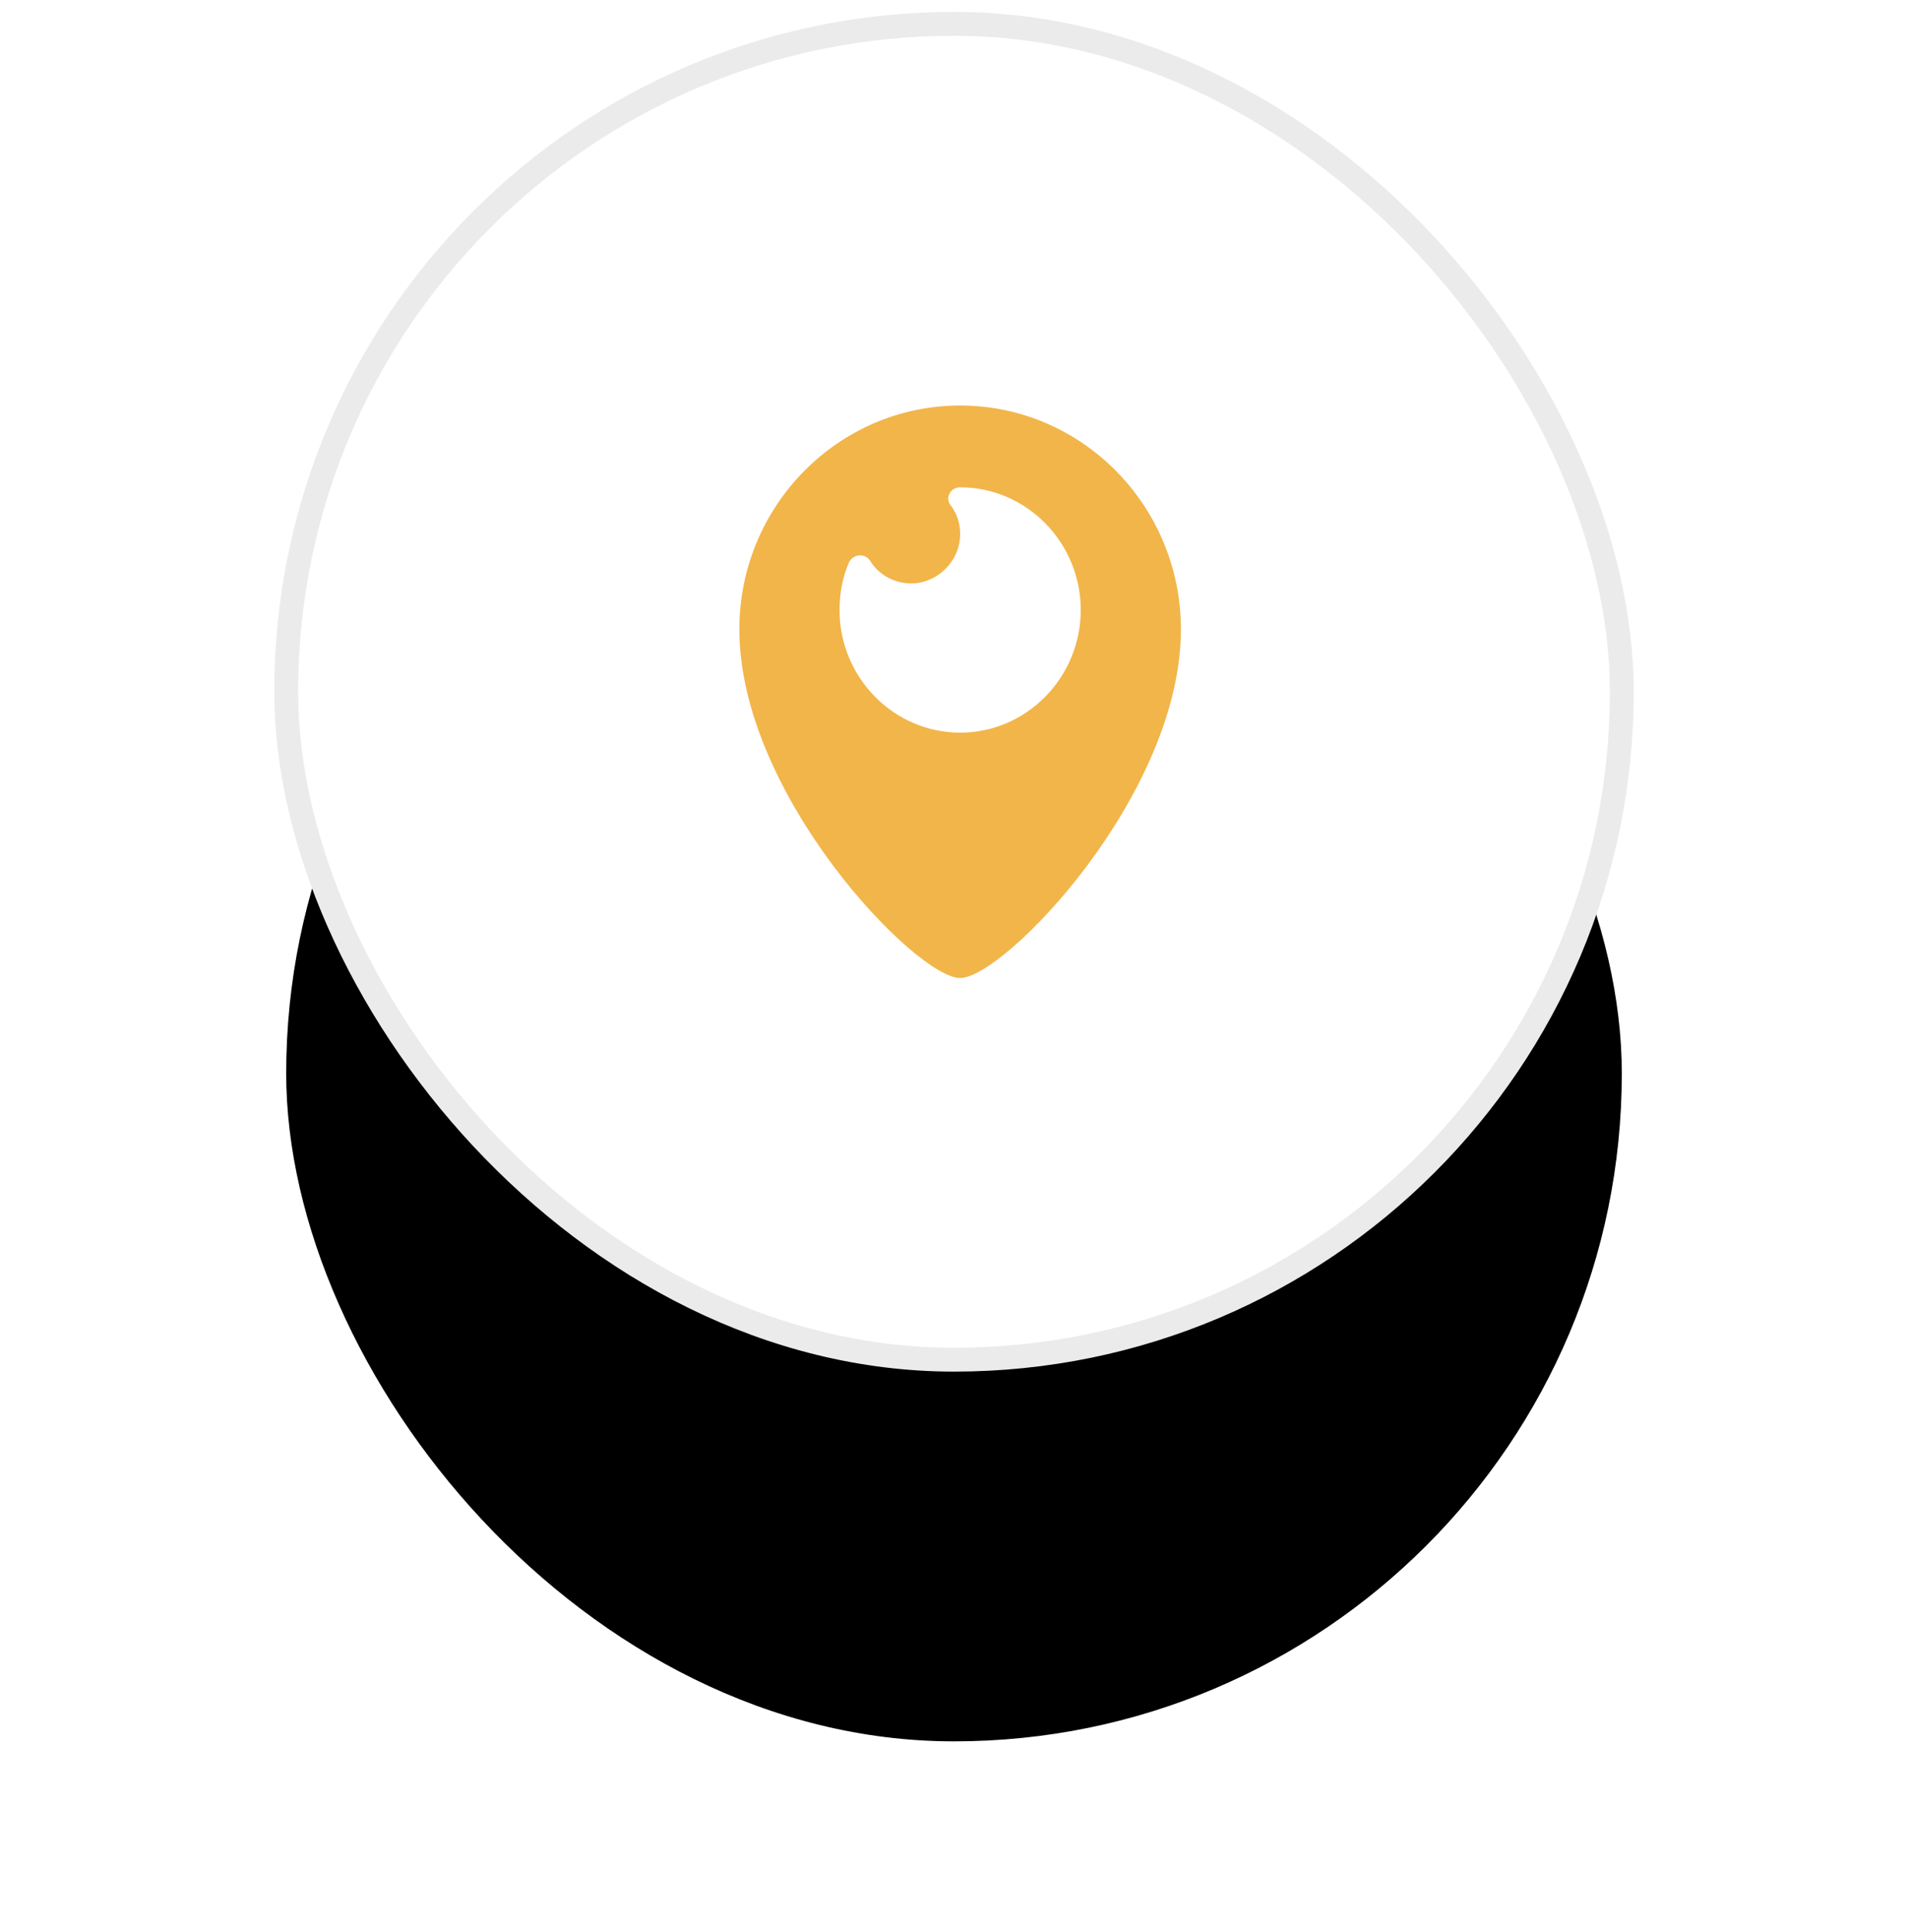 <?xml version="1.0" encoding="UTF-8"?>
<svg width="80px" height="81px" viewBox="0 0 80 81" version="1.1" xmlns="http://www.w3.org/2000/svg" xmlns:xlink="http://www.w3.org/1999/xlink">
    <title>pin-bg</title>
    <defs>
        <rect id="path-1" x="0" y="0" width="56" height="56" rx="28"></rect>
        <filter x="-42.9%" y="-22.3%" width="185.7%" height="186.6%" filterUnits="objectBoundingBox" id="filter-2">
            <feMorphology radius="0.5" operator="erode" in="SourceAlpha" result="shadowSpreadOuter1"></feMorphology>
            <feOffset dx="0" dy="4" in="shadowSpreadOuter1" result="shadowOffsetOuter1"></feOffset>
            <feGaussianBlur stdDeviation="3" in="shadowOffsetOuter1" result="shadowBlurOuter1"></feGaussianBlur>
            <feComposite in="shadowBlurOuter1" in2="SourceAlpha" operator="out" result="shadowBlurOuter1"></feComposite>
            <feColorMatrix values="0 0 0 0 0.526   0 0 0 0 0.526   0 0 0 0 0.526  0 0 0 0.12 0" type="matrix" in="shadowBlurOuter1" result="shadowMatrixOuter1"></feColorMatrix>
            <feMorphology radius="1.5" operator="erode" in="SourceAlpha" result="shadowSpreadOuter2"></feMorphology>
            <feOffset dx="0" dy="12" in="shadowSpreadOuter2" result="shadowOffsetOuter2"></feOffset>
            <feGaussianBlur stdDeviation="8" in="shadowOffsetOuter2" result="shadowBlurOuter2"></feGaussianBlur>
            <feComposite in="shadowBlurOuter2" in2="SourceAlpha" operator="out" result="shadowBlurOuter2"></feComposite>
            <feColorMatrix values="0 0 0 0 0.526   0 0 0 0 0.526   0 0 0 0 0.526  0 0 0 0.08 0" type="matrix" in="shadowBlurOuter2" result="shadowMatrixOuter2"></feColorMatrix>
            <feMerge>
                <feMergeNode in="shadowMatrixOuter1"></feMergeNode>
                <feMergeNode in="shadowMatrixOuter2"></feMergeNode>
            </feMerge>
        </filter>
    </defs>
    <g id="Page-1" stroke="none" stroke-width="1" fill="none" fill-rule="evenodd">
        <g id="6-Kontakt" transform="translate(-1376, -1135)">
            <g id="map" transform="translate(976, 760)">
                <g id="pin-bg" transform="translate(412, 376)">
                    <g id="Rectangle" stroke-linecap="square">
                        <use fill="black" fill-opacity="1" filter="url(#filter-2)" xlink:href="#path-1"></use>
                        <use stroke="#EBEBEB" stroke-width="1" fill="#FFFFFF" fill-rule="evenodd" xlink:href="#path-1"></use>
                    </g>
                    <g id="pin" transform="translate(19, 16)" fill="#F2B549" fill-rule="nonzero">
                        <path d="M9.257,24 C11.1,24 18.514,16.329 18.514,9.386 C18.514,4.2 14.357,0 9.257,0 C4.157,0 0,4.2 0,9.386 C0,16.329 7.414,24 9.257,24 Z M4.2,8.571 C4.2,7.886 4.329,7.2 4.586,6.6 C4.757,6.214 5.271,6.171 5.486,6.514 C5.829,7.071 6.471,7.457 7.2,7.457 C8.314,7.457 9.257,6.514 9.257,5.4 C9.257,4.929 9.129,4.543 8.871,4.2 C8.614,3.9 8.829,3.429 9.257,3.429 C9.257,3.429 9.257,3.429 9.257,3.429 C12.043,3.429 14.314,5.743 14.314,8.571 C14.314,11.4 12.043,13.714 9.257,13.714 C6.471,13.714 4.2,11.4 4.2,8.571 Z" id="Shape"></path>
                    </g>
                </g>
            </g>
        </g>
    </g>
</svg>